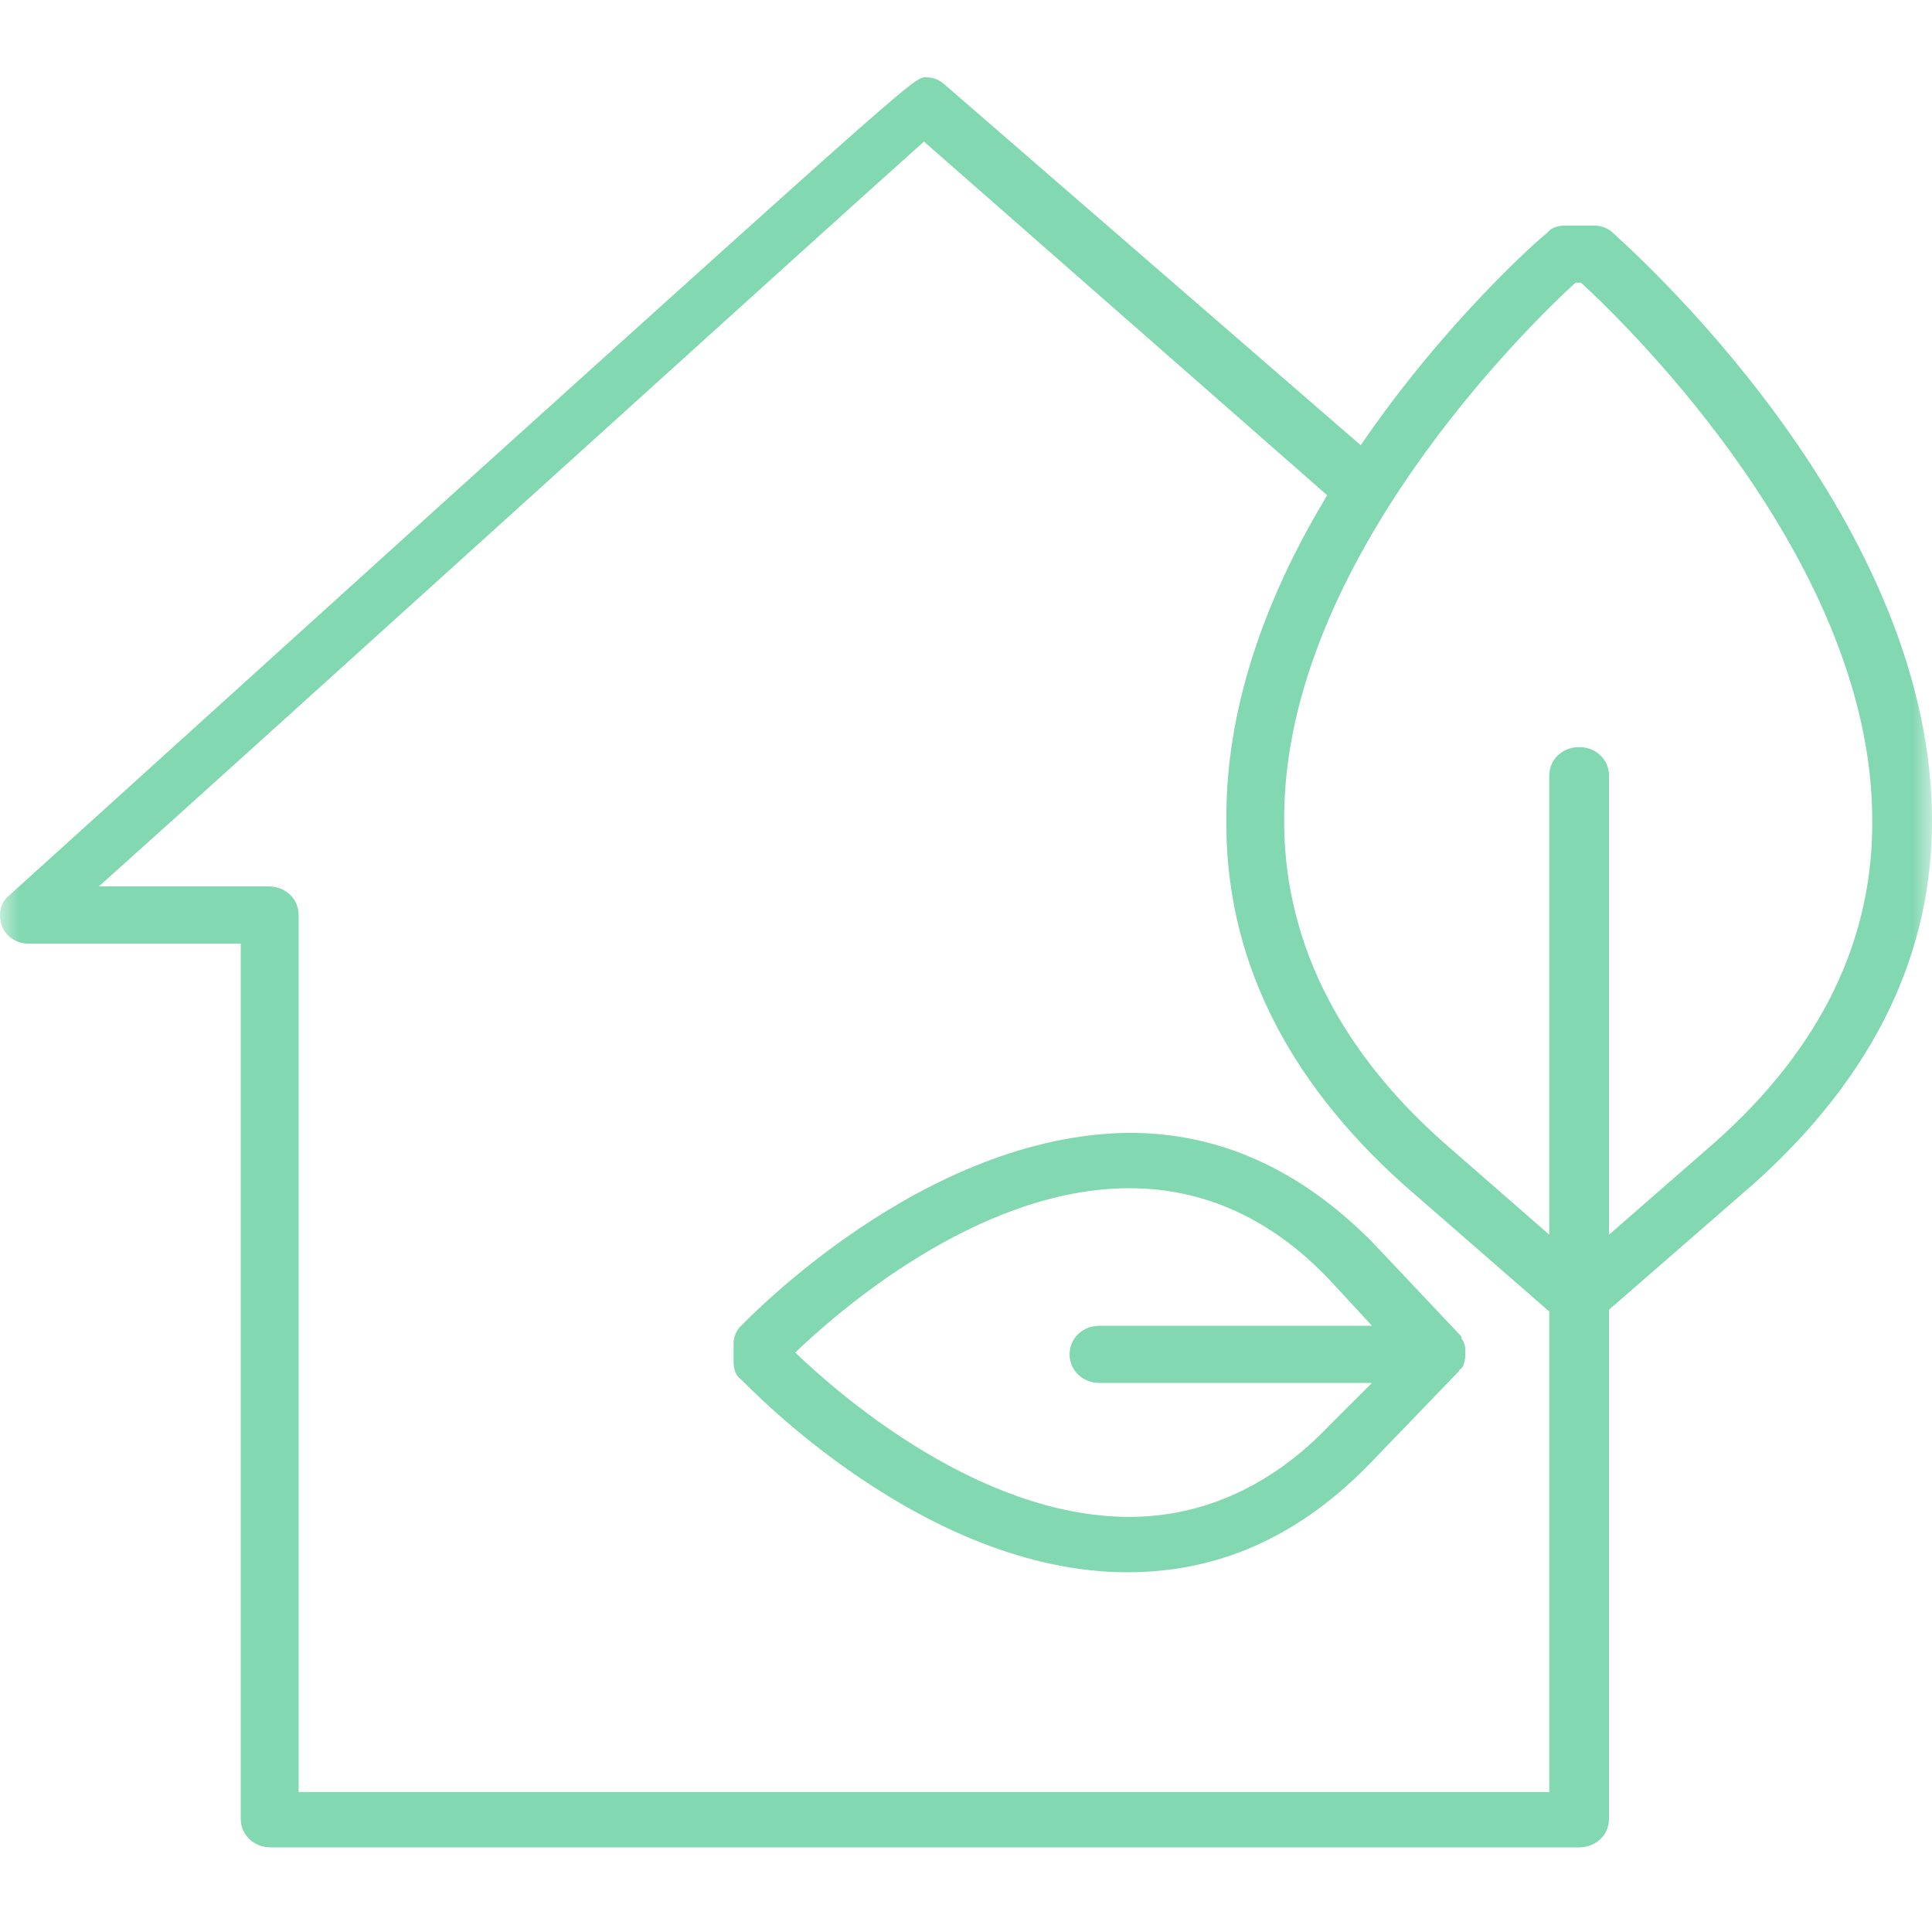 <svg width="50" height="50" viewBox="0 0 50 50" fill="none" xmlns="http://www.w3.org/2000/svg">
<mask id="mask0" mask-type="alpha" maskUnits="userSpaceOnUse" x="0" y="0" width="50" height="50">
<rect width="50" height="50" fill="#A99797"/>
</mask>
<g mask="url(#mask0)">
<path d="M41.738 6.022C41.593 5.883 41.4 5.837 41.255 5.837H40.53C40.337 5.837 40.144 5.883 40.047 6.022C39.854 6.16 37.39 8.333 35.216 11.523L24.443 2.185C24.298 2.046 24.105 2 23.96 2C23.67 2 23.67 2 11.834 12.678L0.24 23.172C-0.002 23.356 -0.05 23.68 0.047 23.957C0.143 24.235 0.433 24.42 0.723 24.42H6.23V47.07C6.23 47.486 6.568 47.81 7.003 47.81H40.868C41.303 47.81 41.641 47.486 41.641 47.07V33.896L45.41 30.614C48.501 27.84 50.047 24.651 49.999 21.091C49.902 13.187 42.076 6.345 41.738 6.022ZM40.095 46.377H7.728V46.331V23.68C7.728 23.264 7.39 22.94 6.955 22.94H2.559C7.052 18.919 21.061 6.207 23.912 3.664L34.347 12.817C32.897 15.221 31.738 18.087 31.738 21.138C31.689 24.697 33.235 27.887 36.327 30.66L40.095 33.942V46.377ZM44.395 29.551L41.641 31.954V20.074C41.641 19.658 41.303 19.335 40.868 19.335C40.434 19.335 40.095 19.658 40.095 20.074V31.954L37.342 29.551C34.588 27.101 33.187 24.235 33.235 21.091C33.284 14.527 39.564 8.425 40.772 7.316H40.917C42.124 8.425 48.405 14.527 48.453 21.138C48.501 24.281 47.149 27.101 44.395 29.551Z" fill="#81D8B1"/>
<path d="M37.874 34.727C37.874 34.681 37.826 34.681 37.826 34.634C37.826 34.588 37.778 34.542 37.778 34.542L35.507 32.138C33.672 30.289 31.594 29.318 29.227 29.318C23.913 29.365 19.372 34.126 19.179 34.311C19.034 34.45 18.985 34.634 18.985 34.773V35.235C18.985 35.42 19.034 35.605 19.179 35.698C19.372 35.883 23.913 40.69 29.179 40.69C31.546 40.69 33.623 39.765 35.459 37.87L37.73 35.513C37.778 35.466 37.778 35.42 37.826 35.42C37.826 35.374 37.874 35.374 37.874 35.328C37.923 35.189 37.923 35.097 37.923 35.004C37.923 34.912 37.923 34.819 37.874 34.727ZM28.454 35.79H35.507L34.396 36.899C32.899 38.471 31.111 39.257 29.227 39.257C25.266 39.257 21.594 35.975 20.58 35.004C21.594 34.033 25.266 30.751 29.227 30.751C31.159 30.751 32.899 31.537 34.396 33.109L35.507 34.311H28.454C28.019 34.311 27.681 34.634 27.681 35.05C27.681 35.466 28.019 35.79 28.454 35.79Z" fill="#81D8B1"/>
</g>
</svg>

